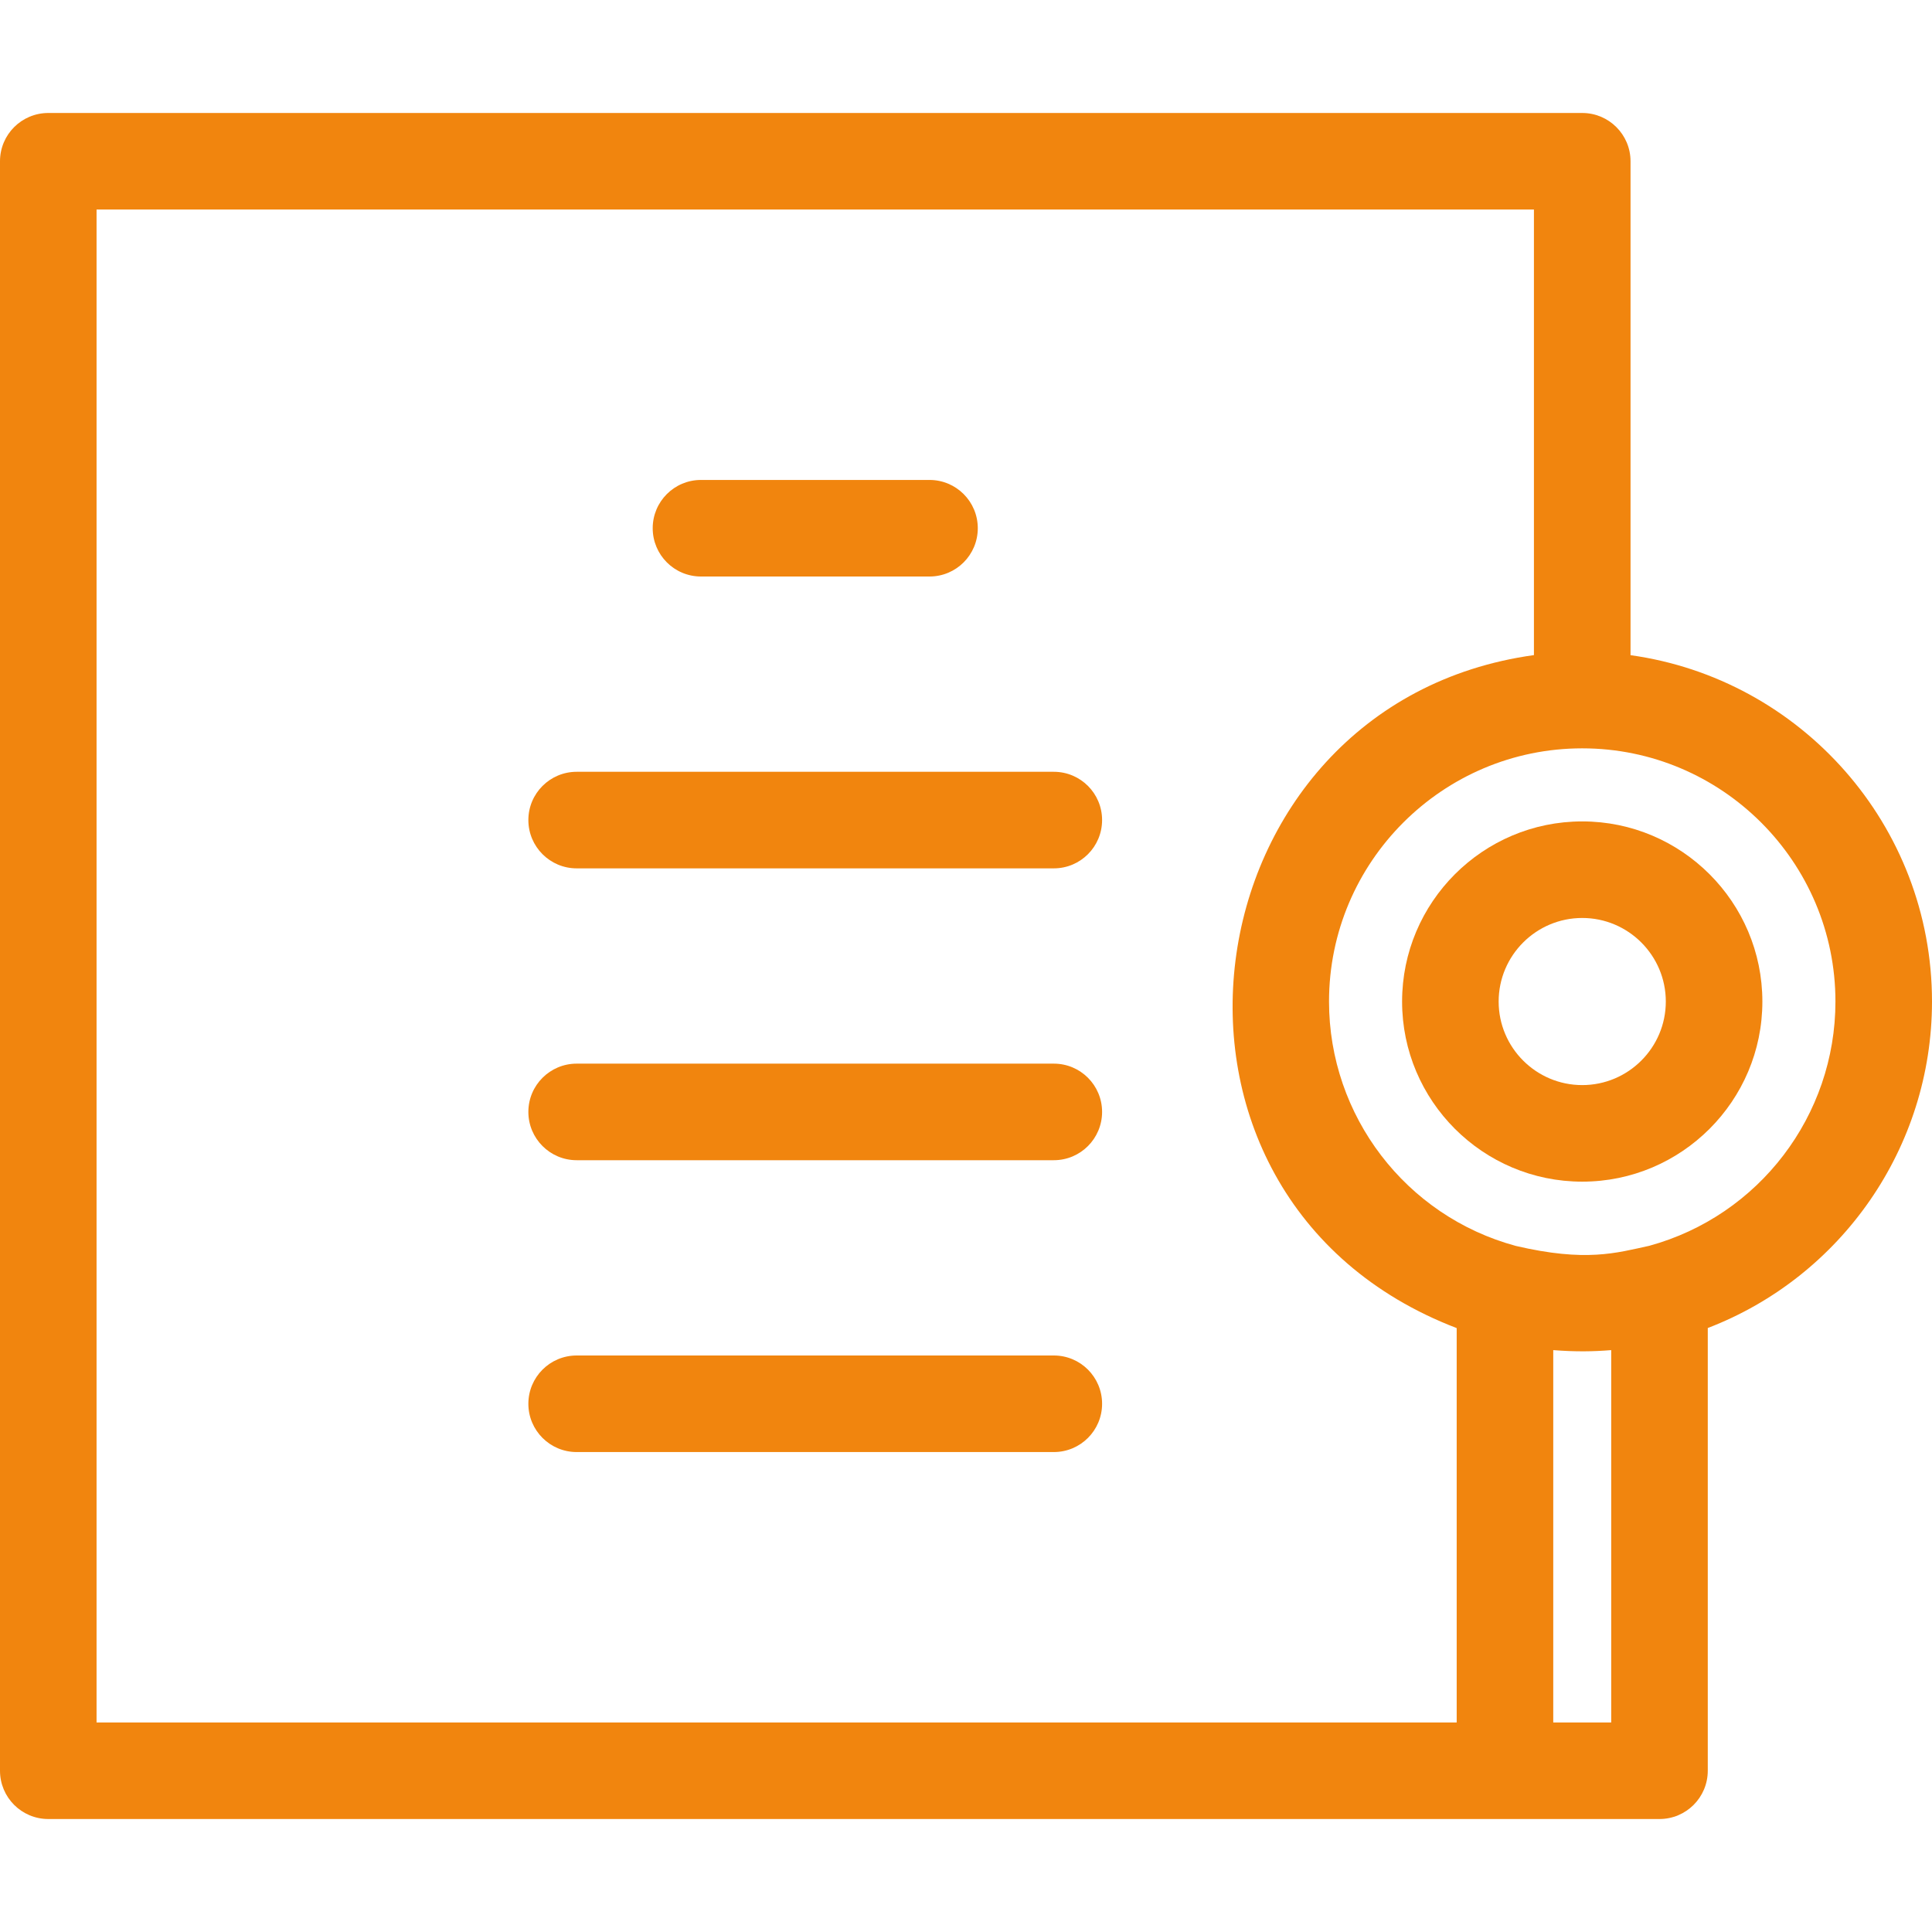 <svg width="50" height="50" viewBox="0 0 50 50" fill="none" xmlns="http://www.w3.org/2000/svg">
<path d="M42.198 16.956V4.174C42.198 3.483 41.638 2.924 40.948 2.924H1.25C0.559 2.924 0 3.483 0 4.174V45.826C0 46.517 0.559 47.076 1.25 47.076C2.98 47.076 41.221 47.076 42.947 47.076C43.638 47.076 44.197 46.517 44.197 45.826V34.369C47.657 33.041 50 29.695 50 25.92C50 21.352 46.599 17.567 42.198 16.956ZM37.699 44.577H2.499V5.423H39.698V16.954C30.635 18.21 28.832 30.97 37.699 34.371V44.577ZM41.698 44.577H40.198V34.941C40.773 34.986 41.228 34.979 41.698 34.941V44.577ZM42.684 32.241C41.827 32.427 41.045 32.667 39.232 32.245C36.379 31.474 34.395 28.876 34.395 25.92C34.395 22.306 37.335 19.367 40.948 19.367C44.561 19.367 47.501 22.306 47.501 25.92C47.501 28.873 45.523 31.463 42.684 32.241Z" fill="#F1850E"/>
<path d="M18.141 14.92H24.056C24.746 14.92 25.305 14.361 25.305 13.67C25.305 12.98 24.746 12.421 24.056 12.421H18.141C17.451 12.421 16.892 12.98 16.892 13.67C16.892 14.361 17.451 14.92 18.141 14.92Z" fill="#F1850E"/>
<path d="M27.273 19.974H14.924C14.234 19.974 13.674 20.533 13.674 21.223C13.674 21.913 14.234 22.473 14.924 22.473H27.273C27.963 22.473 28.522 21.913 28.522 21.223C28.522 20.533 27.963 19.974 27.273 19.974Z" fill="#F1850E"/>
<path d="M27.273 27.527H14.924C14.234 27.527 13.674 28.086 13.674 28.776C13.674 29.466 14.234 30.026 14.924 30.026H27.273C27.963 30.026 28.522 29.466 28.522 28.776C28.522 28.086 27.963 27.527 27.273 27.527Z" fill="#F1850E"/>
<path d="M27.273 35.08H14.924C14.234 35.08 13.674 35.639 13.674 36.33C13.674 37.02 14.234 37.579 14.924 37.579H27.273C27.963 37.579 28.522 37.02 28.522 36.33C28.522 35.639 27.963 35.08 27.273 35.08Z" fill="#F1850E"/>
<path d="M40.948 21.258C38.377 21.258 36.286 23.349 36.286 25.92C36.286 28.49 38.377 30.581 40.948 30.581C43.518 30.581 45.61 28.491 45.61 25.92C45.61 23.349 43.519 21.258 40.948 21.258ZM40.948 28.082C39.755 28.082 38.785 27.112 38.785 25.92C38.785 24.726 39.757 23.757 40.948 23.757C42.141 23.757 43.111 24.727 43.111 25.92C43.111 27.112 42.141 28.082 40.948 28.082Z" fill="#F1850E"/>
</svg>
